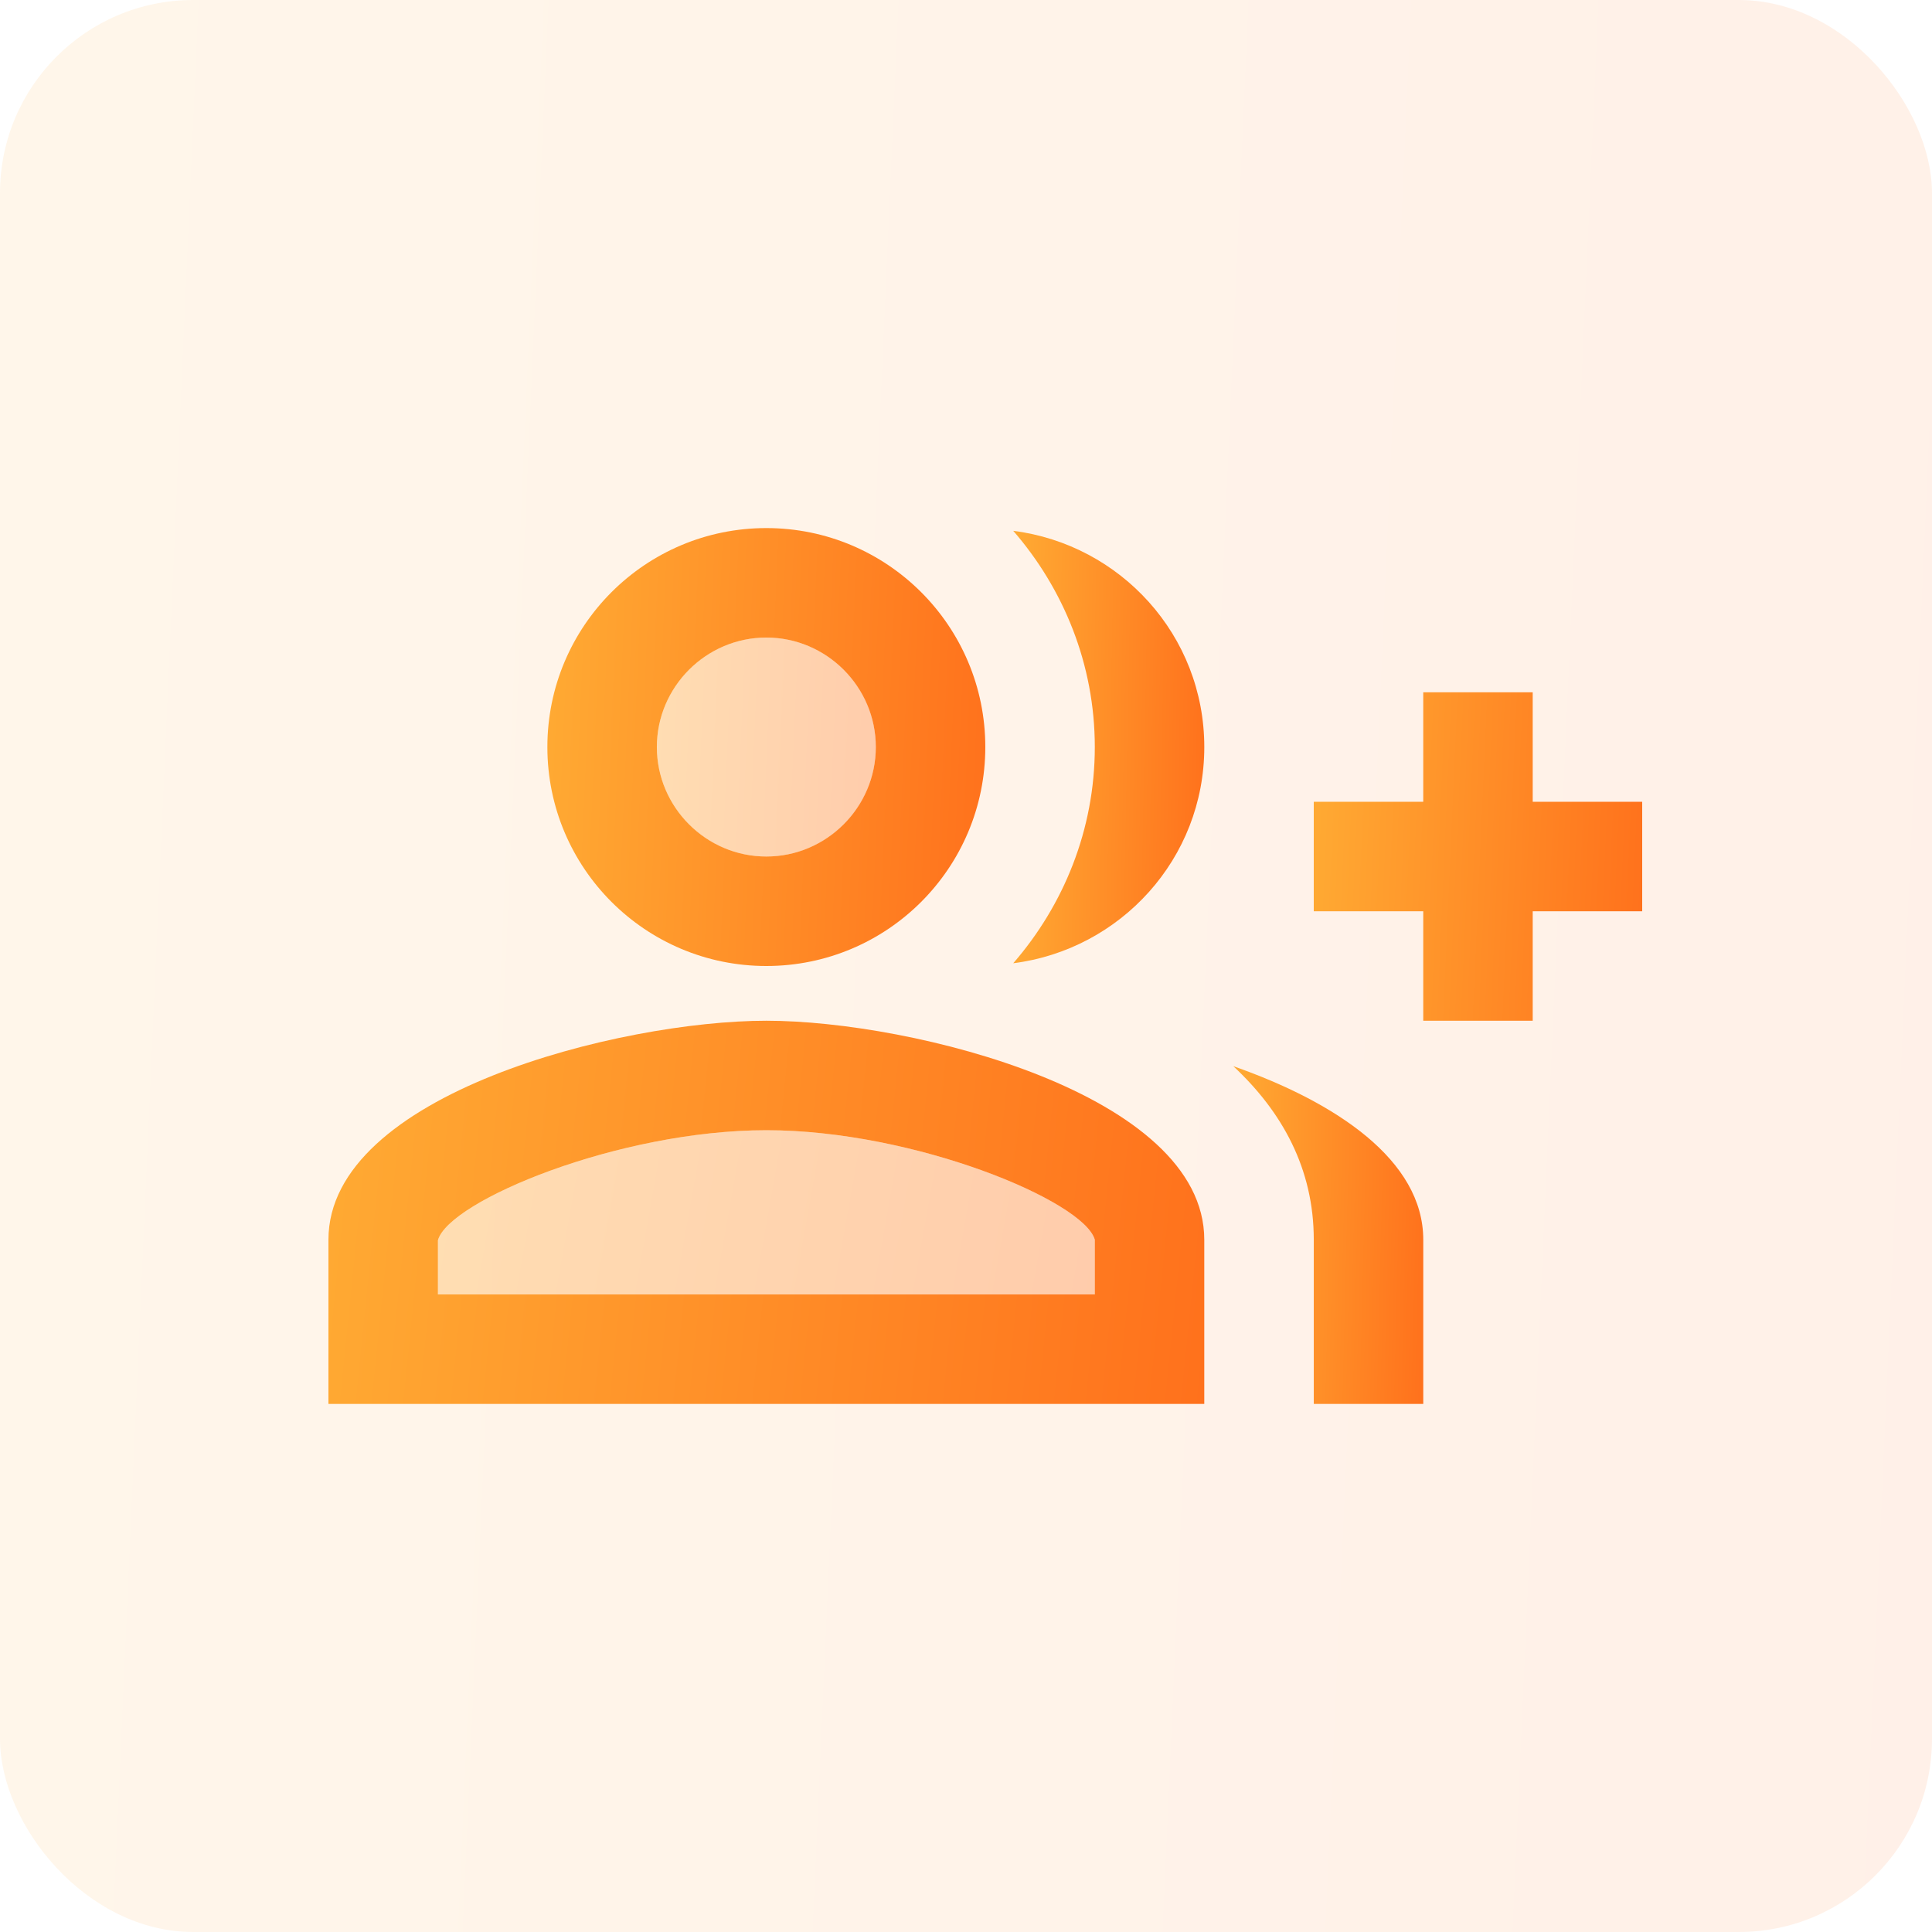<svg width="100" height="100" viewBox="0 0 100 100" fill="none" xmlns="http://www.w3.org/2000/svg">
<rect width="100" height="100" rx="10" fill="url(#paint0_linear_2212_18163)" fill-opacity="0.1"/>
<path opacity="0.3" d="M39.668 58.5C32.018 58.5 23.235 62.155 22.668 64.195V67H56.668V64.167C56.101 62.155 47.318 58.5 39.668 58.5Z" fill="url(#paint1_linear_2212_18163)"/>
<path opacity="0.3" d="M39.667 44.333C42.796 44.333 45.333 41.796 45.333 38.667C45.333 35.537 42.796 33 39.667 33C36.537 33 34 35.537 34 38.667C34 41.796 36.537 44.333 39.667 44.333Z" fill="url(#paint2_linear_2212_18163)"/>
<path d="M79.333 41.5V35.833H73.667V41.5H68V47.167H73.667V52.833H79.333V47.167H85V41.5H79.333Z" fill="url(#paint3_linear_2212_18163)"/>
<path d="M39.665 50C45.927 50 50.999 44.928 50.999 38.667C50.999 32.405 45.927 27.333 39.665 27.333C33.404 27.333 28.332 32.405 28.332 38.667C28.332 44.928 33.404 50 39.665 50ZM39.665 33C42.782 33 45.332 35.55 45.332 38.667C45.332 41.783 42.782 44.333 39.665 44.333C36.549 44.333 33.999 41.783 33.999 38.667C33.999 35.55 36.549 33 39.665 33Z" fill="url(#paint4_linear_2212_18163)"/>
<path d="M39.667 52.833C32.102 52.833 17 56.63 17 64.167V72.667H62.333V64.167C62.333 56.63 47.232 52.833 39.667 52.833ZM56.667 67H22.667V64.195C23.233 62.155 32.017 58.5 39.667 58.5C47.317 58.5 56.1 62.155 56.667 64.167V67Z" fill="url(#paint5_linear_2212_18163)"/>
<path d="M52.445 27.475C55.052 30.478 56.667 34.388 56.667 38.667C56.667 42.945 55.052 46.855 52.445 49.858C57.999 49.15 62.334 44.447 62.334 38.667C62.334 32.887 57.999 28.183 52.445 27.475Z" fill="url(#paint6_linear_2212_18163)"/>
<path d="M63.836 55.185C66.358 57.537 68.001 60.483 68.001 64.167V72.667H73.668V64.167C73.668 60.058 69.163 57.055 63.836 55.185Z" fill="url(#paint7_linear_2212_18163)"/>
<defs>
<linearGradient id="paint0_linear_2212_18163" x1="1" y1="4.651" x2="104.041" y2="9.239" gradientUnits="userSpaceOnUse">
<stop stop-color="#FFAA33"/>
<stop offset="1" stop-color="#FF711C"/>
</linearGradient>
<linearGradient id="paint1_linear_2212_18163" x1="23.008" y1="58.895" x2="57.032" y2="64.954" gradientUnits="userSpaceOnUse">
<stop stop-color="#FFAA33"/>
<stop offset="1" stop-color="#FF711C"/>
</linearGradient>
<linearGradient id="paint2_linear_2212_18163" x1="34.113" y1="33.527" x2="45.791" y2="34.047" gradientUnits="userSpaceOnUse">
<stop stop-color="#FFAA33"/>
<stop offset="1" stop-color="#FF711C"/>
</linearGradient>
<linearGradient id="paint3_linear_2212_18163" x1="68.17" y1="36.624" x2="85.687" y2="37.404" gradientUnits="userSpaceOnUse">
<stop stop-color="#FFAA33"/>
<stop offset="1" stop-color="#FF711C"/>
</linearGradient>
<linearGradient id="paint4_linear_2212_18163" x1="28.559" y1="28.388" x2="51.915" y2="29.427" gradientUnits="userSpaceOnUse">
<stop stop-color="#FFAA33"/>
<stop offset="1" stop-color="#FF711C"/>
</linearGradient>
<linearGradient id="paint5_linear_2212_18163" x1="17.453" y1="53.756" x2="63.778" y2="58.47" gradientUnits="userSpaceOnUse">
<stop stop-color="#FFAA33"/>
<stop offset="1" stop-color="#FF711C"/>
</linearGradient>
<linearGradient id="paint6_linear_2212_18163" x1="52.544" y1="28.516" x2="62.749" y2="28.717" gradientUnits="userSpaceOnUse">
<stop stop-color="#FFAA33"/>
<stop offset="1" stop-color="#FF711C"/>
</linearGradient>
<linearGradient id="paint7_linear_2212_18163" x1="63.934" y1="55.998" x2="74.079" y2="56.252" gradientUnits="userSpaceOnUse">
<stop stop-color="#FFAA33"/>
<stop offset="1" stop-color="#FF711C"/>
</linearGradient>
</defs>
</svg>
